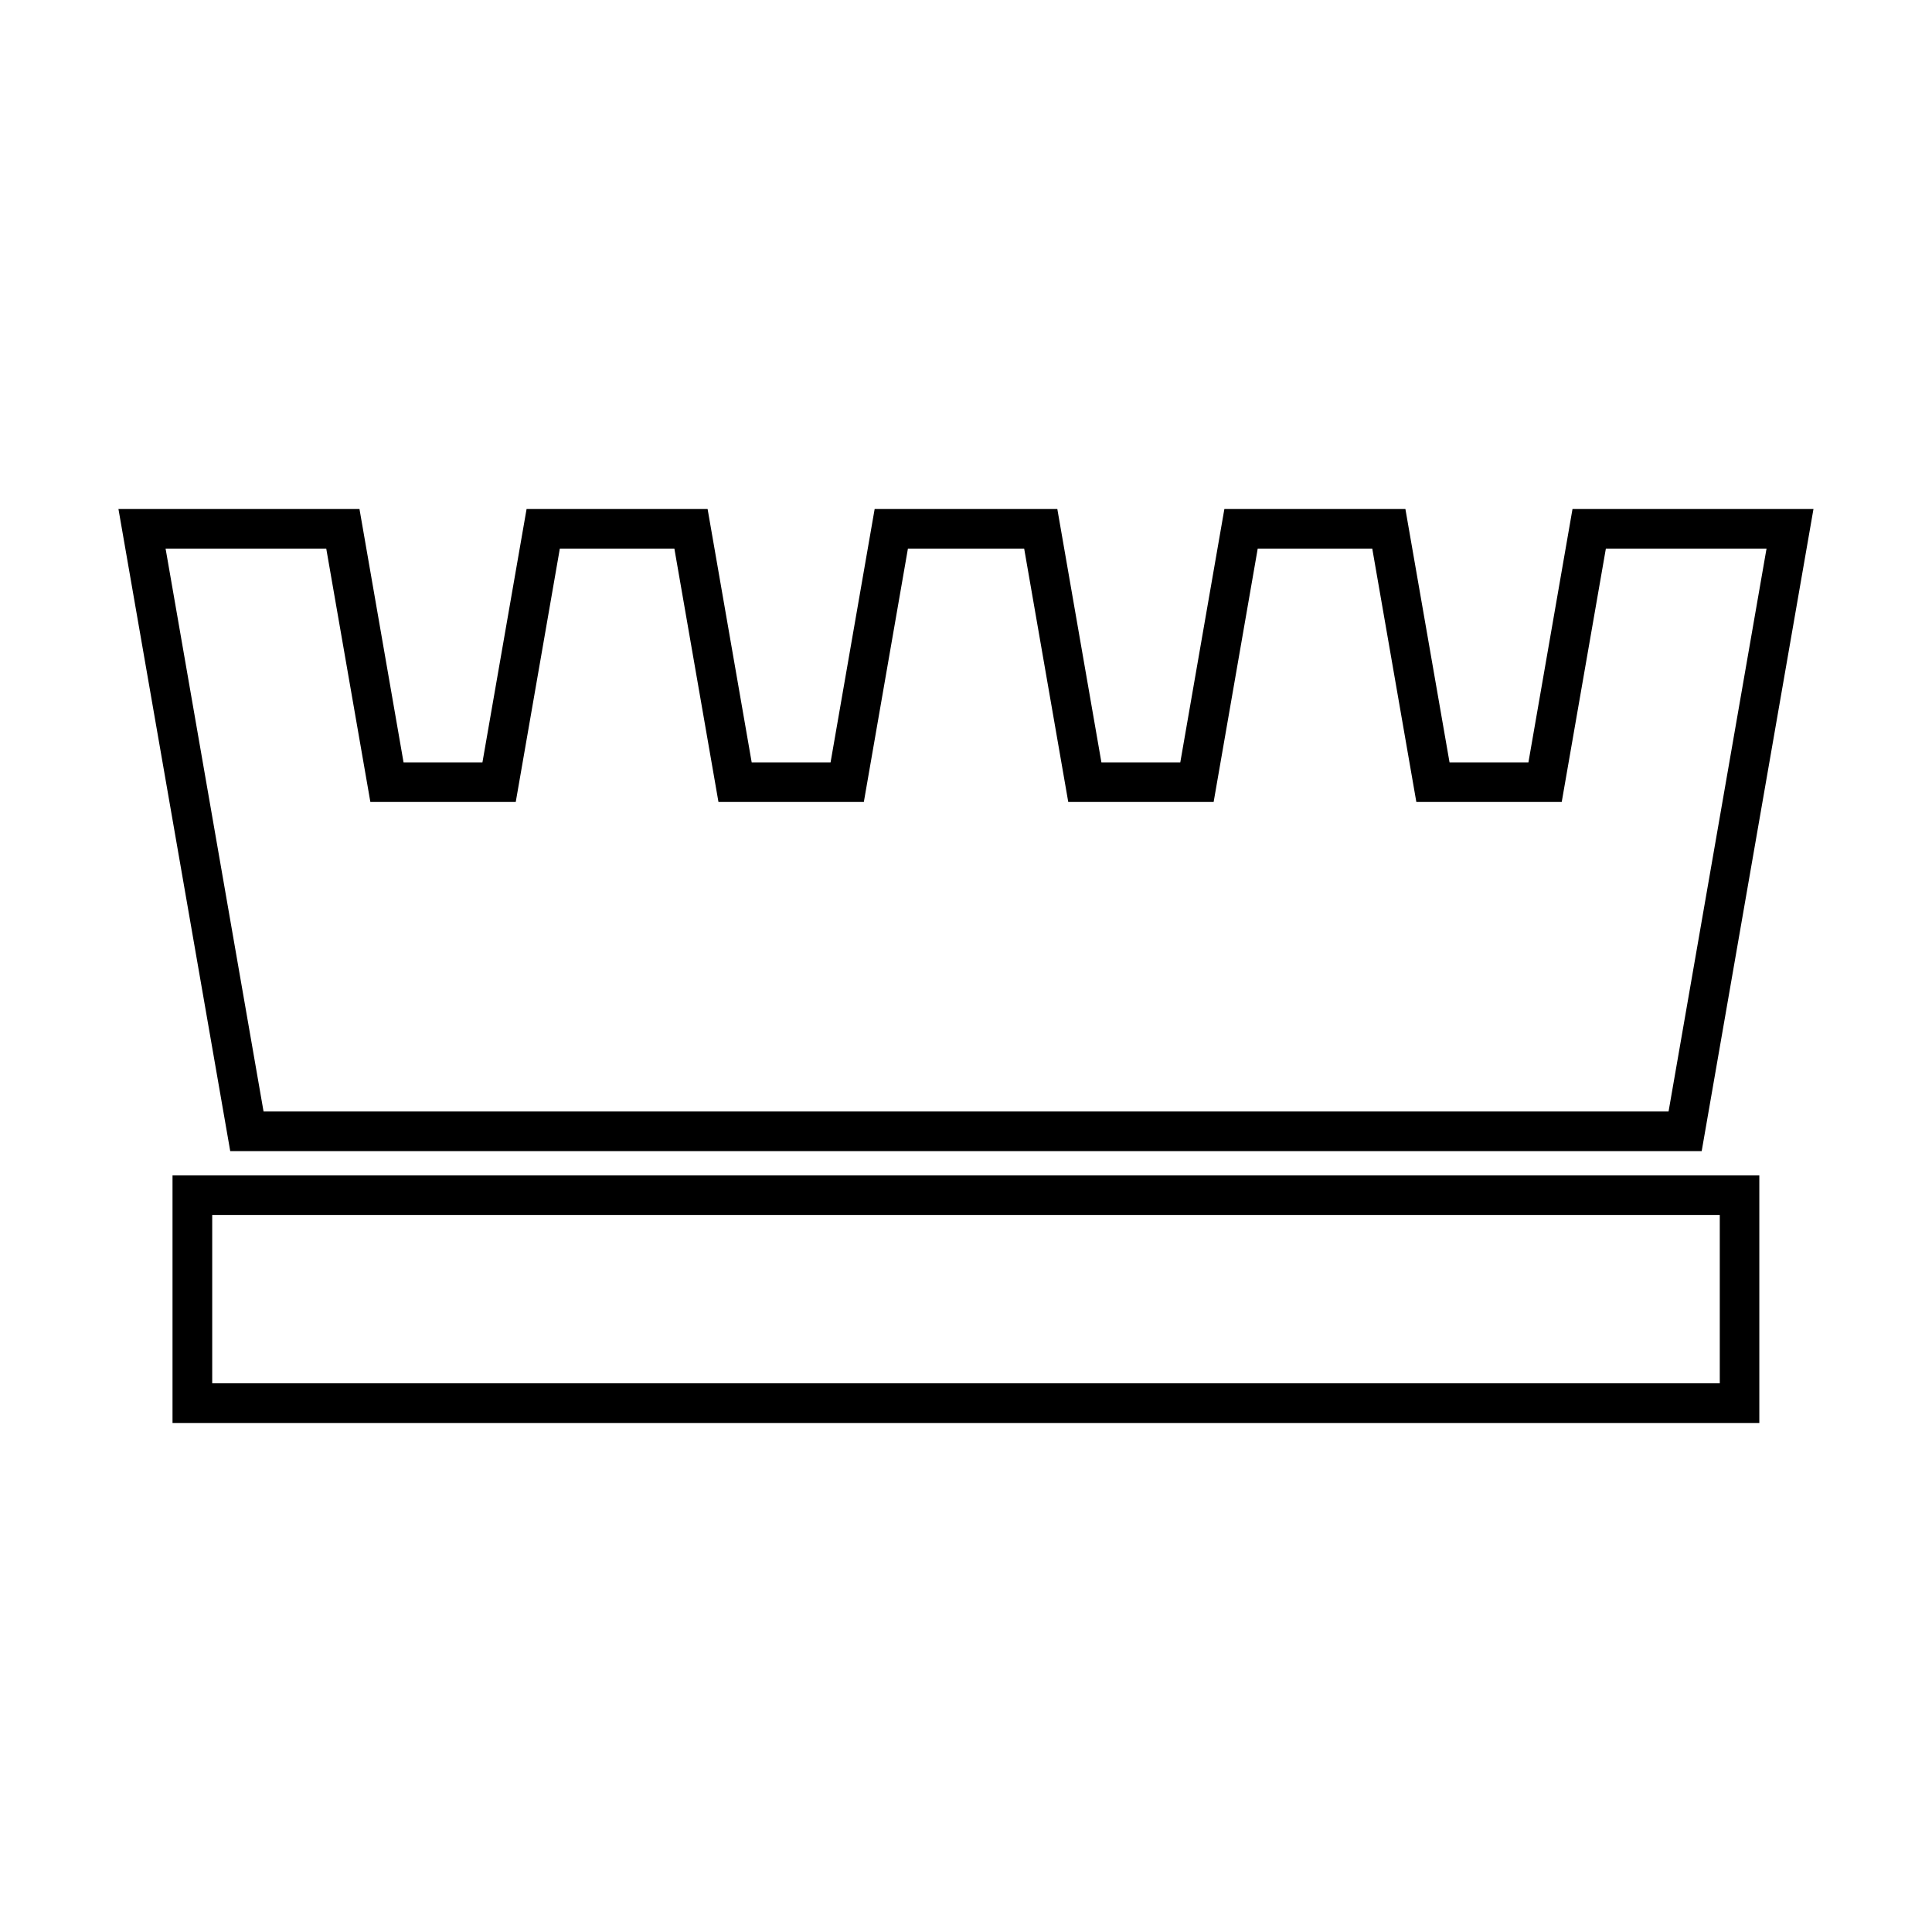 <?xml version="1.0" encoding="UTF-8"?>
<!-- Uploaded to: SVG Repo, www.svgrepo.com, Generator: SVG Repo Mixer Tools -->
<svg fill="#000000" width="800px" height="800px" version="1.1" viewBox="144 144 512 512" xmlns="http://www.w3.org/2000/svg">
 <path d="m181.63 278.89h57.633l11.684 67.152h20.902l11.699-67.152h47.973l11.684 67.152h20.902l11.684-67.152h48.41l11.684 67.152h20.902l11.684-67.152h47.973l11.699 67.152h20.902l11.684-67.152h63.859l-29.625 170.17h-389.95l-29.625-170.17zm13.359 176.6h415.25v65.613h-420.52v-65.613zm404.77 10.488h-399.52v44.617h399.52zm-369.3-176.6h-42.578l25.965 149.18h372.34l25.965-149.18h-42.578l-11.699 67.152h-38.527l-11.684-67.152h-30.352l-11.684 67.152h-38.527l-11.684-67.152h-30.805l-11.684 67.152h-38.527l-11.684-67.152h-30.352l-11.684 67.152h-38.527z"/>
</svg>
